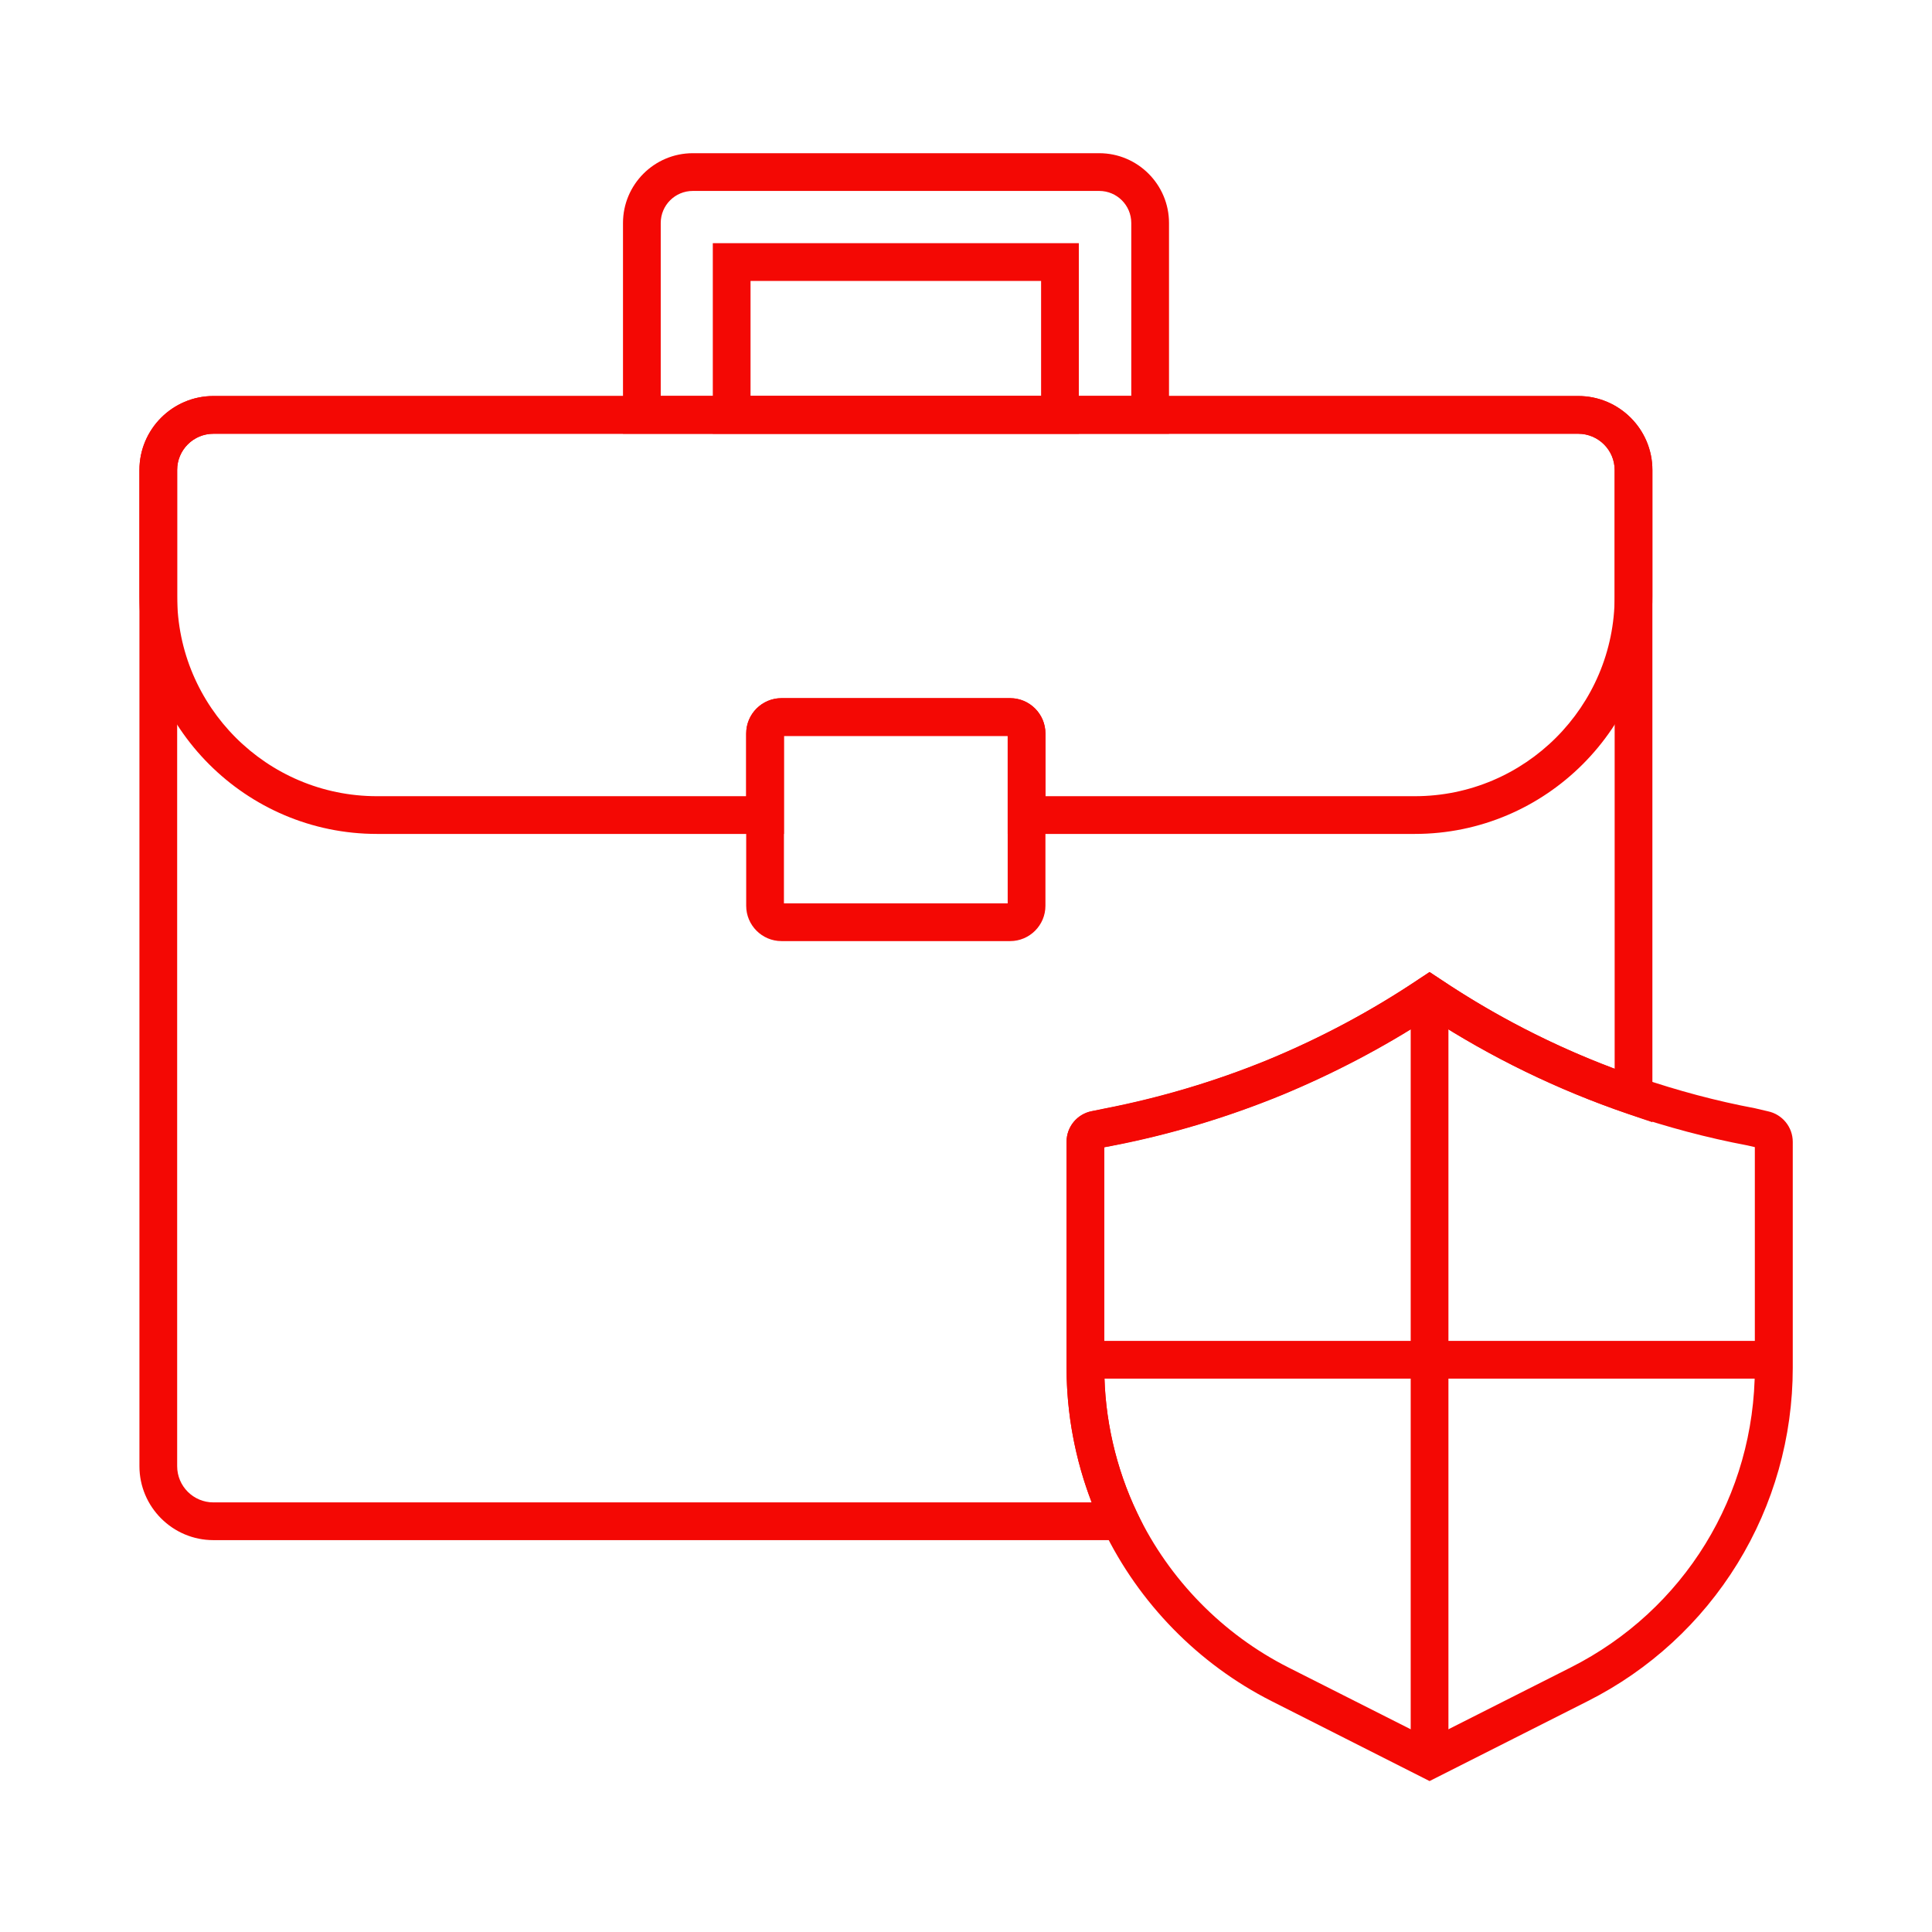 <svg xmlns="http://www.w3.org/2000/svg" viewBox="0 0 1024 1024" id="Job">
  <path d="M609.7 816.3H113.1c-21.6 0-39.2-17.6-39.2-39.2v-528c0-21.6 17.6-39.2 39.2-39.2h723.4c21.7 0 39.3 17.6 39.3 39.2v345.7l-13.2-4.5c-36.9-12.6-72.1-29.7-104.9-51-24.6 16-50.8 29.7-78 41-29.8 12.2-60.3 21.3-90.7 27.1l-3.7.7V725c0 26.6 6.1 53.2 17.5 77l6.9 14.3zM113.1 229.9c-10.6 0-19.2 8.6-19.2 19.2v528c0 10.6 8.6 19.2 19.2 19.2h465.5c-8.7-22.6-13.3-47-13.3-71.3V605.2c0-7.9 5.6-14.7 13.4-16.2l6.4-1.3c29.2-5.6 58.5-14.3 87-26 28-11.6 55-26 80-42.8l5.6-3.7 5.6 3.7c28.9 19.4 60 35.4 92.5 47.6V249.1c0-10.6-8.7-19.2-19.3-19.2H113.1z" fill="#f40804" class="color000000 svgShape"></path>
  <path d="M535.4 498.8H414.2c-10.3 0-18.7-8.4-18.7-18.7v-91.3c0-10.3 8.4-18.7 18.7-18.7h121.2c10.3 0 18.7 8.4 18.7 18.7v91.3c0 10.3-8.4 18.7-18.7 18.7zm-119.9-20h118.6v-88.7H415.5v88.7z" fill="#f40804" class="color000000 svgShape"></path>
  <path d="M749.9 442H534.1v-52H415.5v52H199.8c-69.4 0-125.9-56.5-125.9-125.9v-67c0-21.6 17.6-39.2 39.2-39.2h723.4c21.7 0 39.3 17.6 39.3 39.2v67c0 69.4-56.5 125.9-125.9 125.9zm-195.8-20h195.8c58.4 0 105.9-47.5 105.9-105.9v-67c0-10.6-8.7-19.2-19.3-19.2H113.1c-10.6 0-19.2 8.6-19.2 19.2v67c0 58.4 47.5 105.9 105.9 105.9h195.7v-33.3c0-10.3 8.4-18.7 18.7-18.7h121.2c10.3 0 18.7 8.4 18.7 18.7V422z" fill="#f40804" class="color000000 svgShape"></path>
  <path d="M619.6 229.9H330.2V118.2c0-20.4 16.6-37 37-37h215.4c20.4 0 37 16.6 37 37v111.7zm-269.4-20h249.4v-91.7c0-9.4-7.6-17-17-17H367.2c-9.4 0-17 7.6-17 17v91.7z" fill="#f40804" class="color000000 svgShape"></path>
  <path d="M571.8 229.9h-194v-101h194v101zm-174-20h154v-61h-154v61zM757.7 944l-83.8-42.4c-38.7-19.6-70.3-51.9-89.1-91-12.7-26.4-19.5-56.1-19.5-85.6V605.1c0-7.9 5.6-14.7 13.4-16.2l6.4-1.3c29.8-5.8 59.1-14.5 87-25.9 28.1-11.6 55-26 80-42.8l5.6-3.7 5.6 3.7c32.8 22 68.4 39.6 105.8 52.3 20.2 6.9 40.8 12.4 61.1 16.2l.4.1 6.4 1.5c7.7 1.6 13.2 8.4 13.2 16.2V725c0 36.6-10.1 72.5-29.3 103.7-19.2 31.2-46.6 56.4-79.3 72.9L757.7 944zM585.3 608v117c0 26.6 6.1 53.2 17.5 77 16.9 35.2 45.3 64.2 80.1 81.8l74.8 37.8 74.8-37.8c60.2-30.4 97.6-91.2 97.6-158.8V608l-3.9-.9c-21.2-4-42.7-9.7-63.7-16.9-36.9-12.6-72.1-29.7-104.9-51-24.6 16-50.8 29.7-78 41-29.1 12-59.6 21.1-90.7 27.1l-3.6.7z" fill="#f40804" class="color000000 svgShape"></path>
  <path d="M747.7 527.4h20v405.4h-20z" fill="#f40804" class="color000000 svgShape"></path>
  <path d="M575.3 710.7h364.8v20H575.3z" fill="#f40804" class="color000000 svgShape"></path>
</svg>
